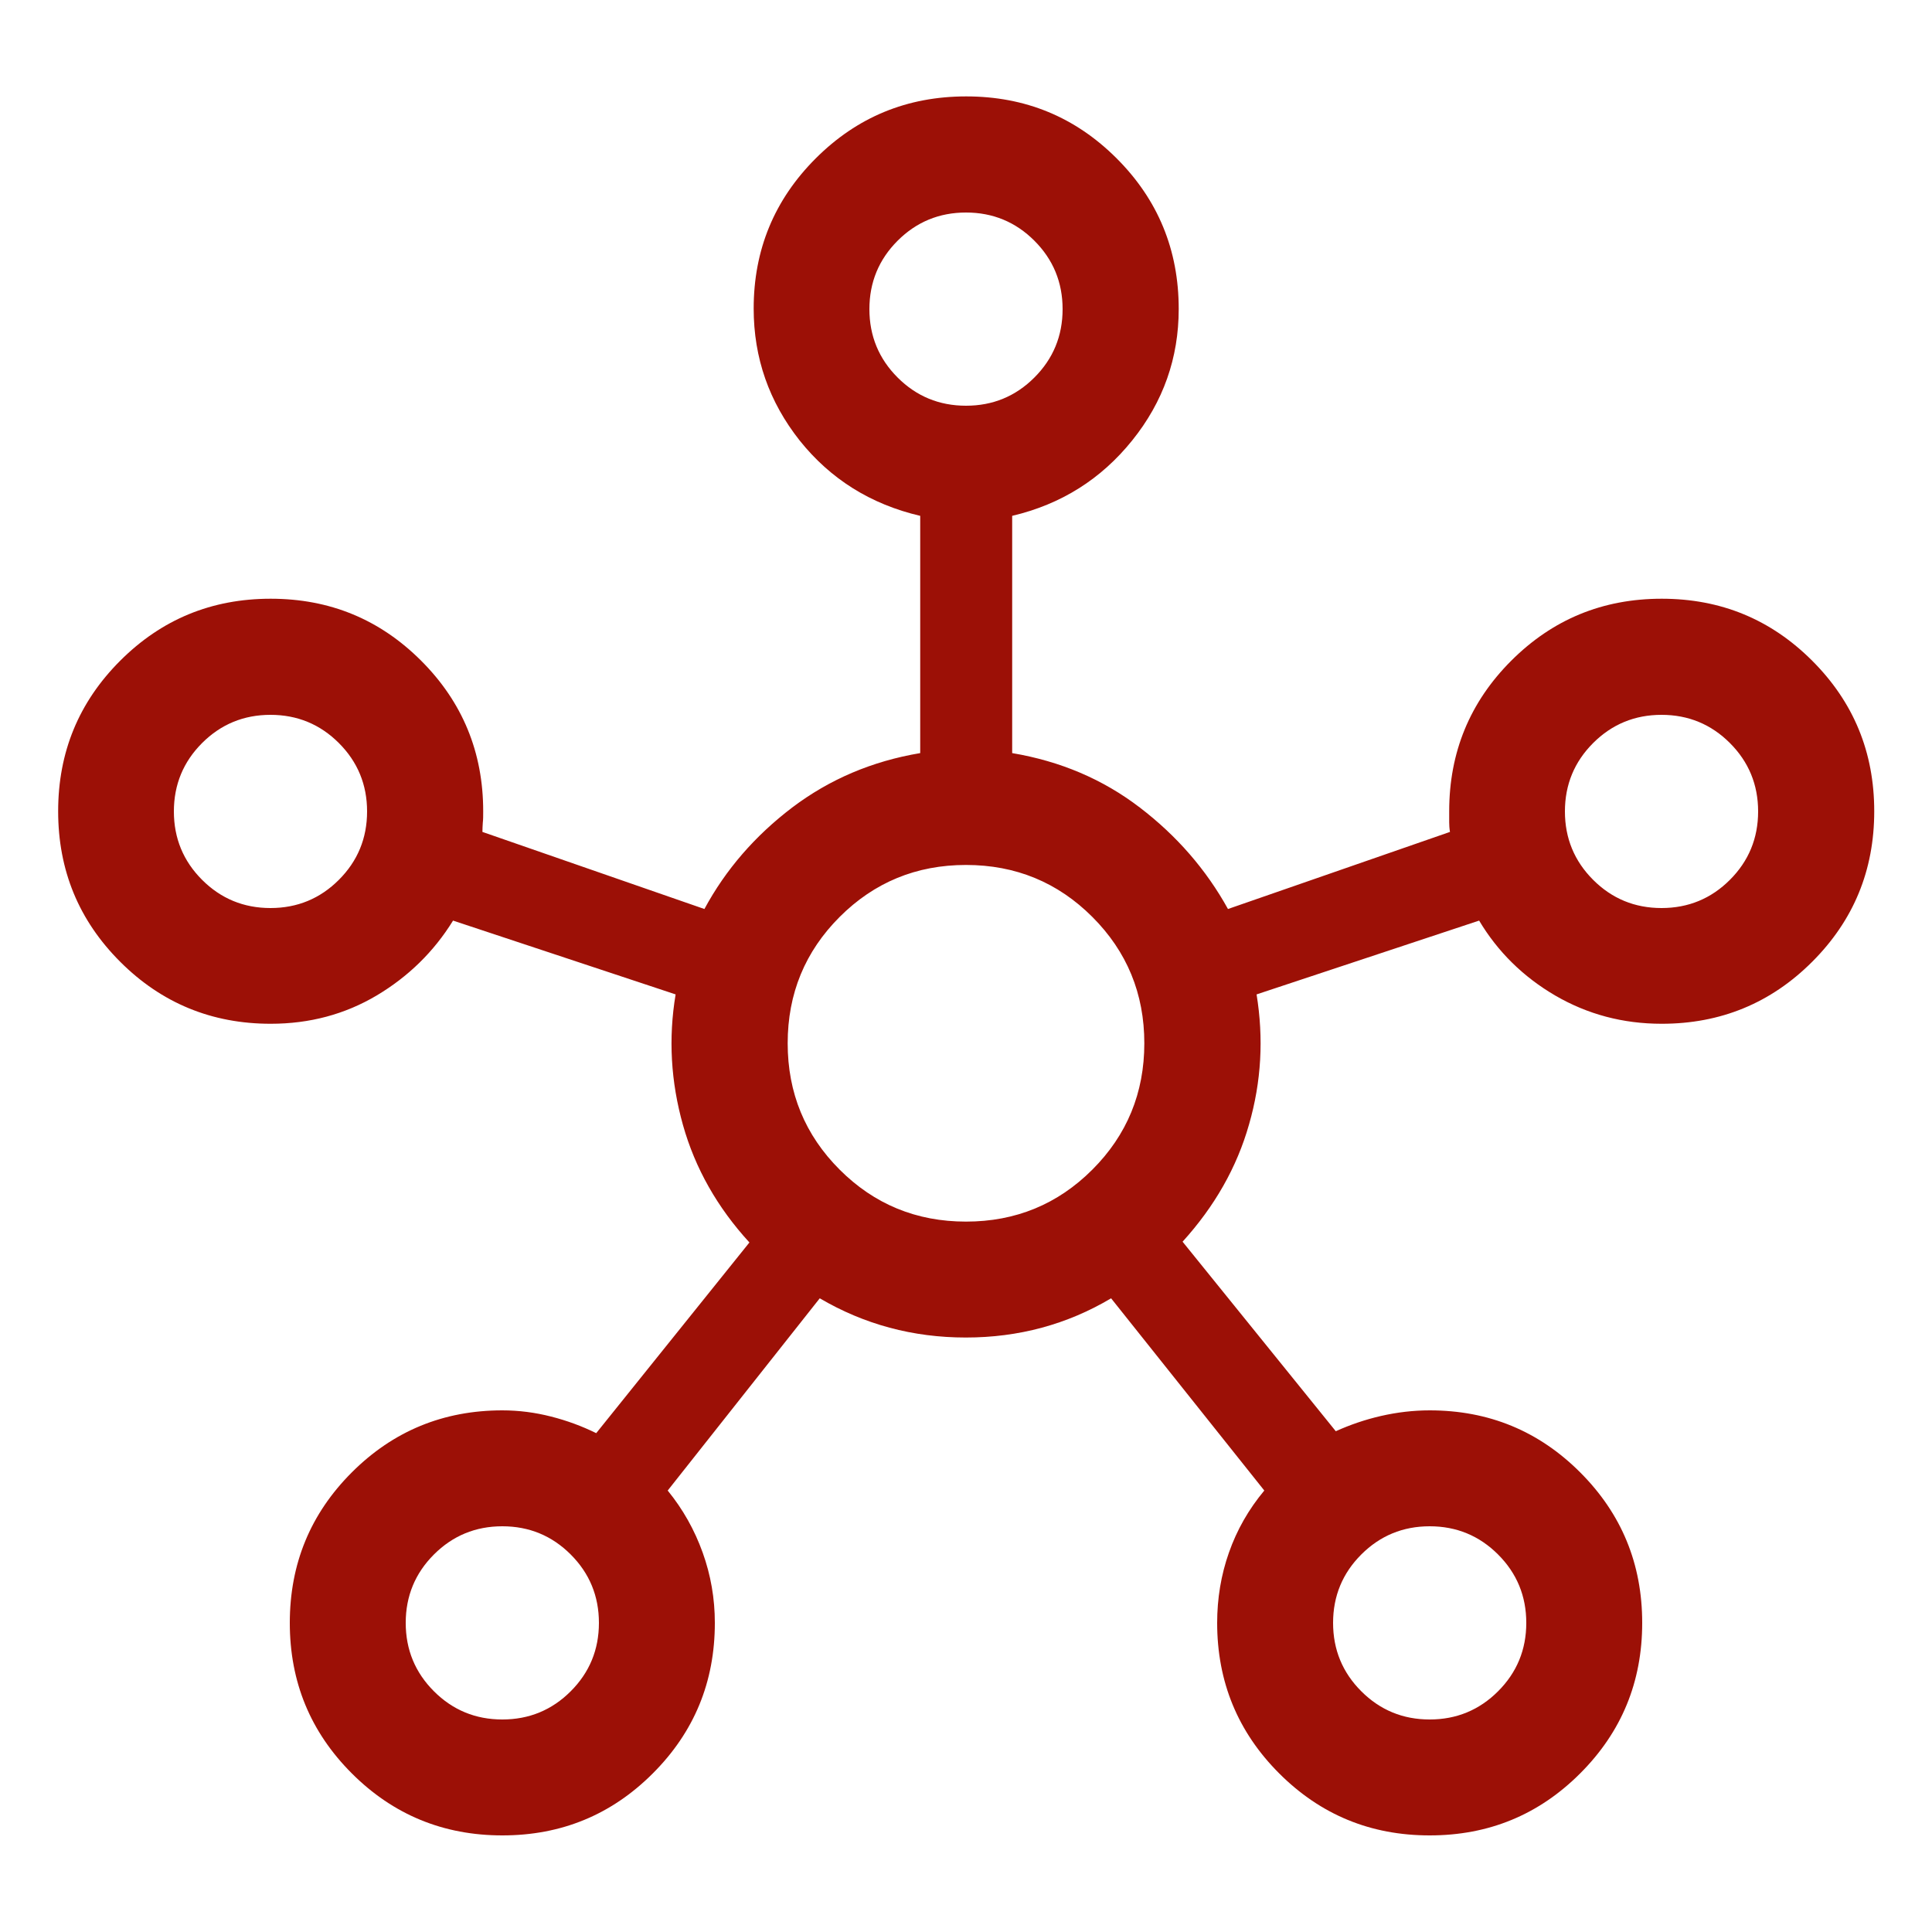 <?xml version="1.0" encoding="UTF-8"?>
<svg xmlns="http://www.w3.org/2000/svg" version="1.1" viewBox="0 0 100 100">
  <defs>
    <style>
      .cls-1 {
        fill: #9c1006;
      }
    </style>
  </defs>
  <g>
    <g id="Ebene_1">
      <path class="cls-1" d="M86,47c1.39,0,2.57-.49,3.54-1.46.97-.97,1.46-2.15,1.46-3.54s-.49-2.57-1.46-3.54c-.97-.97-2.15-1.46-3.54-1.46s-2.57.49-3.54,1.46c-.97.97-1.46,2.15-1.46,3.54s.49,2.57,1.46,3.54c.97.97,2.15,1.46,3.54,1.46M74,89c1.39,0,2.57-.49,3.54-1.46.97-.97,1.46-2.15,1.46-3.54s-.49-2.57-1.46-3.54c-.97-.97-2.15-1.46-3.54-1.46s-2.57.49-3.54,1.46c-.97.97-1.46,2.15-1.46,3.54s.49,2.57,1.46,3.54c.97.97,2.15,1.46,3.54,1.46M50,63.23c2.57,0,4.75-.9,6.54-2.69,1.79-1.79,2.69-3.97,2.69-6.54s-.9-4.75-2.69-6.54c-1.79-1.79-3.97-2.69-6.54-2.69s-4.75.9-6.54,2.69c-1.79,1.79-2.69,3.97-2.69,6.54s.9,4.75,2.69,6.54c1.79,1.79,3.97,2.69,6.54,2.69M50,21c1.39,0,2.57-.49,3.54-1.46.97-.97,1.46-2.15,1.46-3.54s-.49-2.57-1.46-3.54c-.97-.97-2.15-1.46-3.54-1.46s-2.57.49-3.54,1.46c-.97.97-1.46,2.15-1.46,3.54s.49,2.57,1.46,3.54c.97.97,2.15,1.46,3.54,1.46M26,89c1.39,0,2.57-.49,3.54-1.46.97-.97,1.46-2.15,1.46-3.54s-.49-2.57-1.46-3.54c-.97-.97-2.15-1.46-3.54-1.46s-2.57.49-3.54,1.46c-.97.97-1.46,2.15-1.46,3.54s.49,2.57,1.46,3.54c.97.97,2.15,1.46,3.54,1.46M14,47c1.39,0,2.57-.49,3.54-1.46.97-.97,1.46-2.15,1.46-3.54s-.49-2.57-1.46-3.54c-.97-.97-2.15-1.46-3.54-1.46s-2.57.49-3.54,1.46c-.97.97-1.46,2.15-1.46,3.54s.49,2.57,1.46,3.54c.97.97,2.15,1.46,3.54,1.46M26,95c-3.05,0-5.65-1.07-7.79-3.21s-3.21-4.73-3.21-7.79,1.07-5.65,3.21-7.79c2.14-2.14,4.74-3.21,7.79-3.21.86,0,1.7.11,2.52.32.83.21,1.61.5,2.34.86l7.93-9.87c-1.66-1.81-2.81-3.84-3.44-6.08-.63-2.24-.76-4.49-.38-6.76l-11.52-3.82c-1,1.62-2.33,2.91-3.96,3.88-1.64.97-3.46,1.46-5.48,1.46-3.05,0-5.65-1.07-7.79-3.21-2.14-2.14-3.21-4.73-3.21-7.79s1.07-5.65,3.21-7.79c2.14-2.14,4.73-3.21,7.79-3.21s5.65,1.07,7.79,3.21c2.14,2.14,3.21,4.74,3.21,7.79,0,.24,0,.43-.02.59-.01.16-.02.32-.02.48l11.49,3.99c1.1-2.04,2.62-3.79,4.54-5.25,1.93-1.46,4.13-2.4,6.63-2.82v-12.28c-2.57-.6-4.65-1.91-6.24-3.9-1.58-2-2.38-4.27-2.38-6.83,0-3.04,1.07-5.63,3.21-7.77,2.14-2.14,4.73-3.21,7.79-3.21s5.65,1.07,7.79,3.21c2.14,2.14,3.21,4.74,3.21,7.79,0,2.54-.8,4.81-2.41,6.81-1.61,2-3.67,3.3-6.21,3.9v12.28c2.49.42,4.69,1.35,6.61,2.82,1.91,1.46,3.43,3.21,4.56,5.25l11.49-3.99c-.03-.18-.04-.35-.04-.5v-.57c0-3.05,1.07-5.65,3.21-7.79,2.14-2.14,4.73-3.21,7.79-3.21s5.65,1.07,7.79,3.21c2.14,2.14,3.21,4.73,3.21,7.79s-1.07,5.65-3.21,7.79c-2.14,2.14-4.74,3.21-7.79,3.21-2.01,0-3.84-.49-5.51-1.46-1.66-.97-2.98-2.27-3.94-3.88l-11.52,3.82c.37,2.27.25,4.51-.39,6.73-.63,2.22-1.78,4.24-3.44,6.07l7.93,9.81c.73-.33,1.51-.6,2.34-.79.83-.19,1.67-.29,2.52-.29,3.06,0,5.65,1.07,7.79,3.21,2.14,2.14,3.21,4.73,3.21,7.79s-1.07,5.65-3.21,7.79c-2.14,2.14-4.73,3.21-7.79,3.21s-5.65-1.07-7.79-3.21c-2.14-2.14-3.21-4.74-3.21-7.79,0-1.26.2-2.48.61-3.64.41-1.17,1.02-2.24,1.83-3.21l-7.93-9.95c-2.27,1.35-4.78,2.03-7.52,2.03s-5.26-.68-7.56-2.03l-7.87,9.95c.79.97,1.39,2.04,1.81,3.21.42,1.17.63,2.38.63,3.64,0,3.06-1.07,5.65-3.21,7.79-2.14,2.14-4.73,3.21-7.79,3.21"></path>
    </g>
  </g>
</svg>

